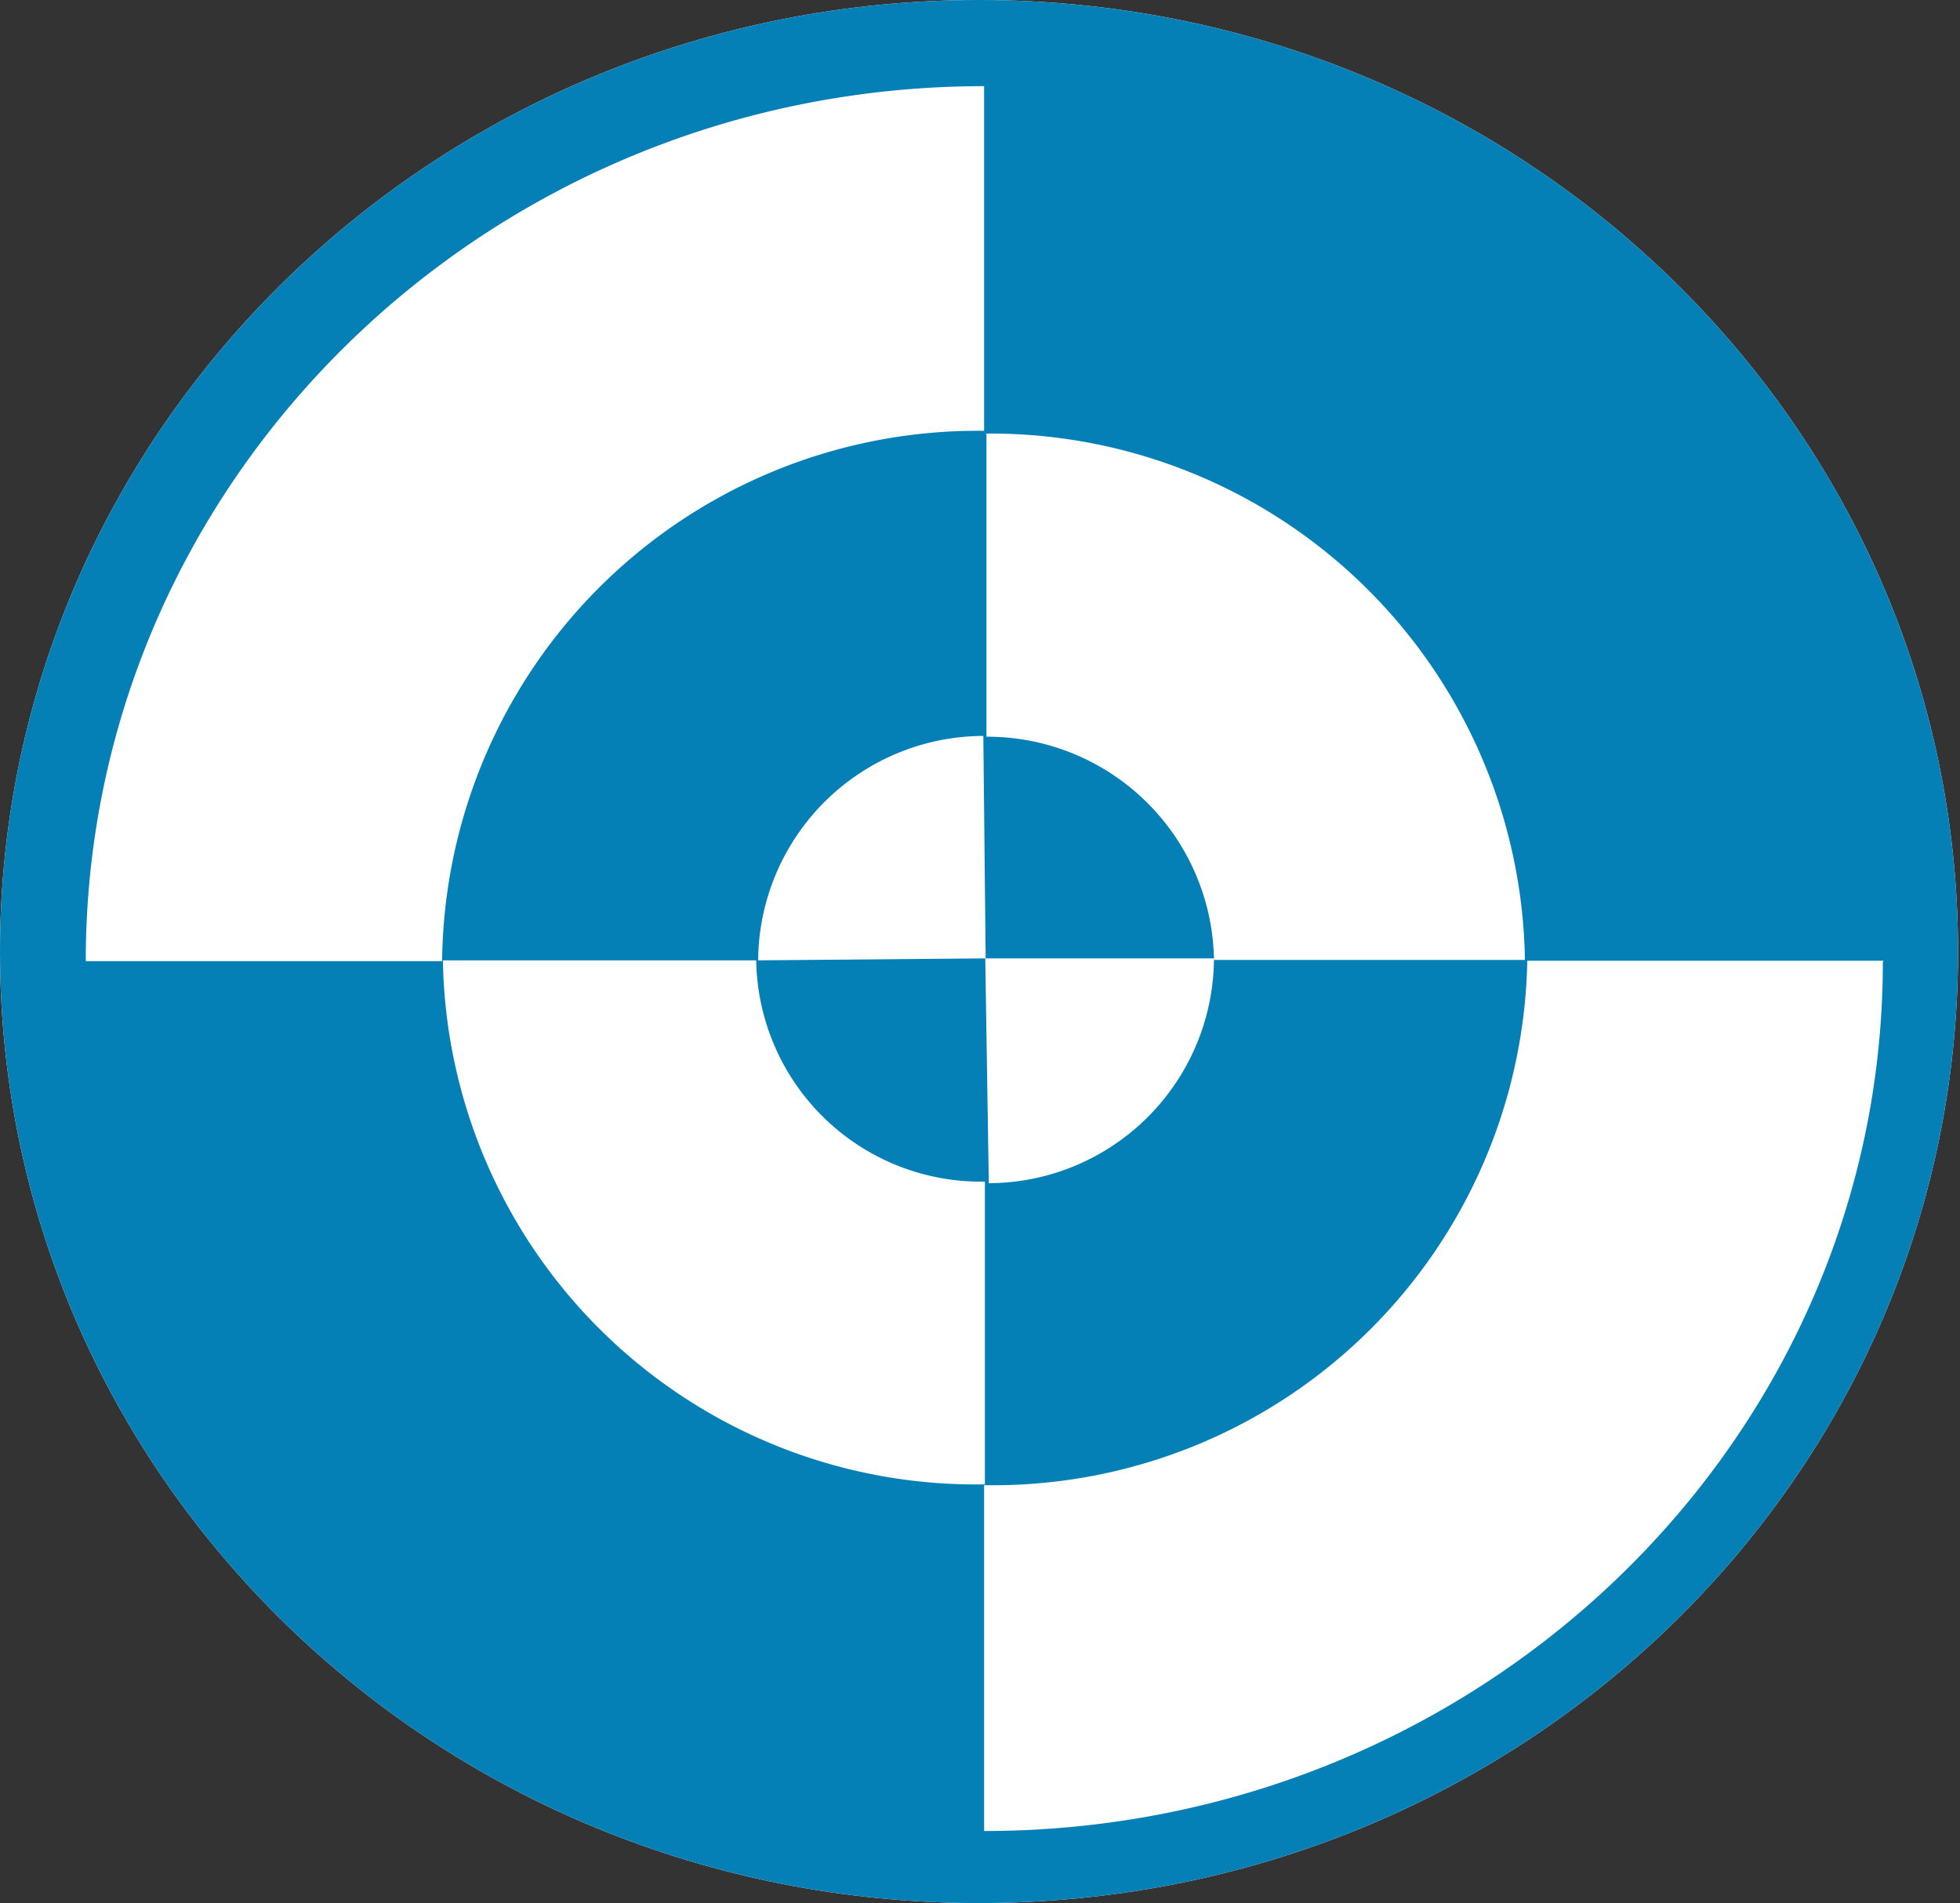 <svg xmlns="http://www.w3.org/2000/svg" viewBox="0 0 50.05 48.59"><rect x="0" y="0" width="50.05" height="48.59" fill="#333333" stroke="none"/><defs><style>.a{fill:#fff}</style></defs><path class="a" d="M25 0c13.82 0 25 10.88 25 24.3S38.85 48.59 25 48.59 0 37.72 0 24.3 11.2 0 25 0Z"/><path d="M25 0c13.82 0 25 10.88 25 24.3S38.85 48.59 25 48.59 0 37.72 0 24.3 11.2 0 25 0Z" fill="#0580b7"/><path class="a" d="m25.17 24.47-5.81.05a5.77 5.77 0 0 1 5.75-5.73l.06 5.68Z"/><path class="a" d="M25.16 24.47H31a5.77 5.77 0 0 1-5.75 5.74l-.09-5.7Z"/><path class="a" d="M25.2 11.07a13.65 13.65 0 0 1 13.74 13.44H31a5.79 5.79 0 0 0-5.81-5.7v-7.74Zm22.88 13.49c0 12.26-10.3 22.19-22.95 22.19v-8.83A13.64 13.64 0 0 0 39 24.53h9.1Zm-45.89-.02C2.19 12.23 12.45 2.2 25.13 2.2V11a13.68 13.68 0 0 0-13.84 13.54Z"/><path class="a" d="M25.13 37.9a13.61 13.61 0 0 1-13.82-13.38h8a5.74 5.74 0 0 0 5.84 5.65v7.73Z"/></svg>